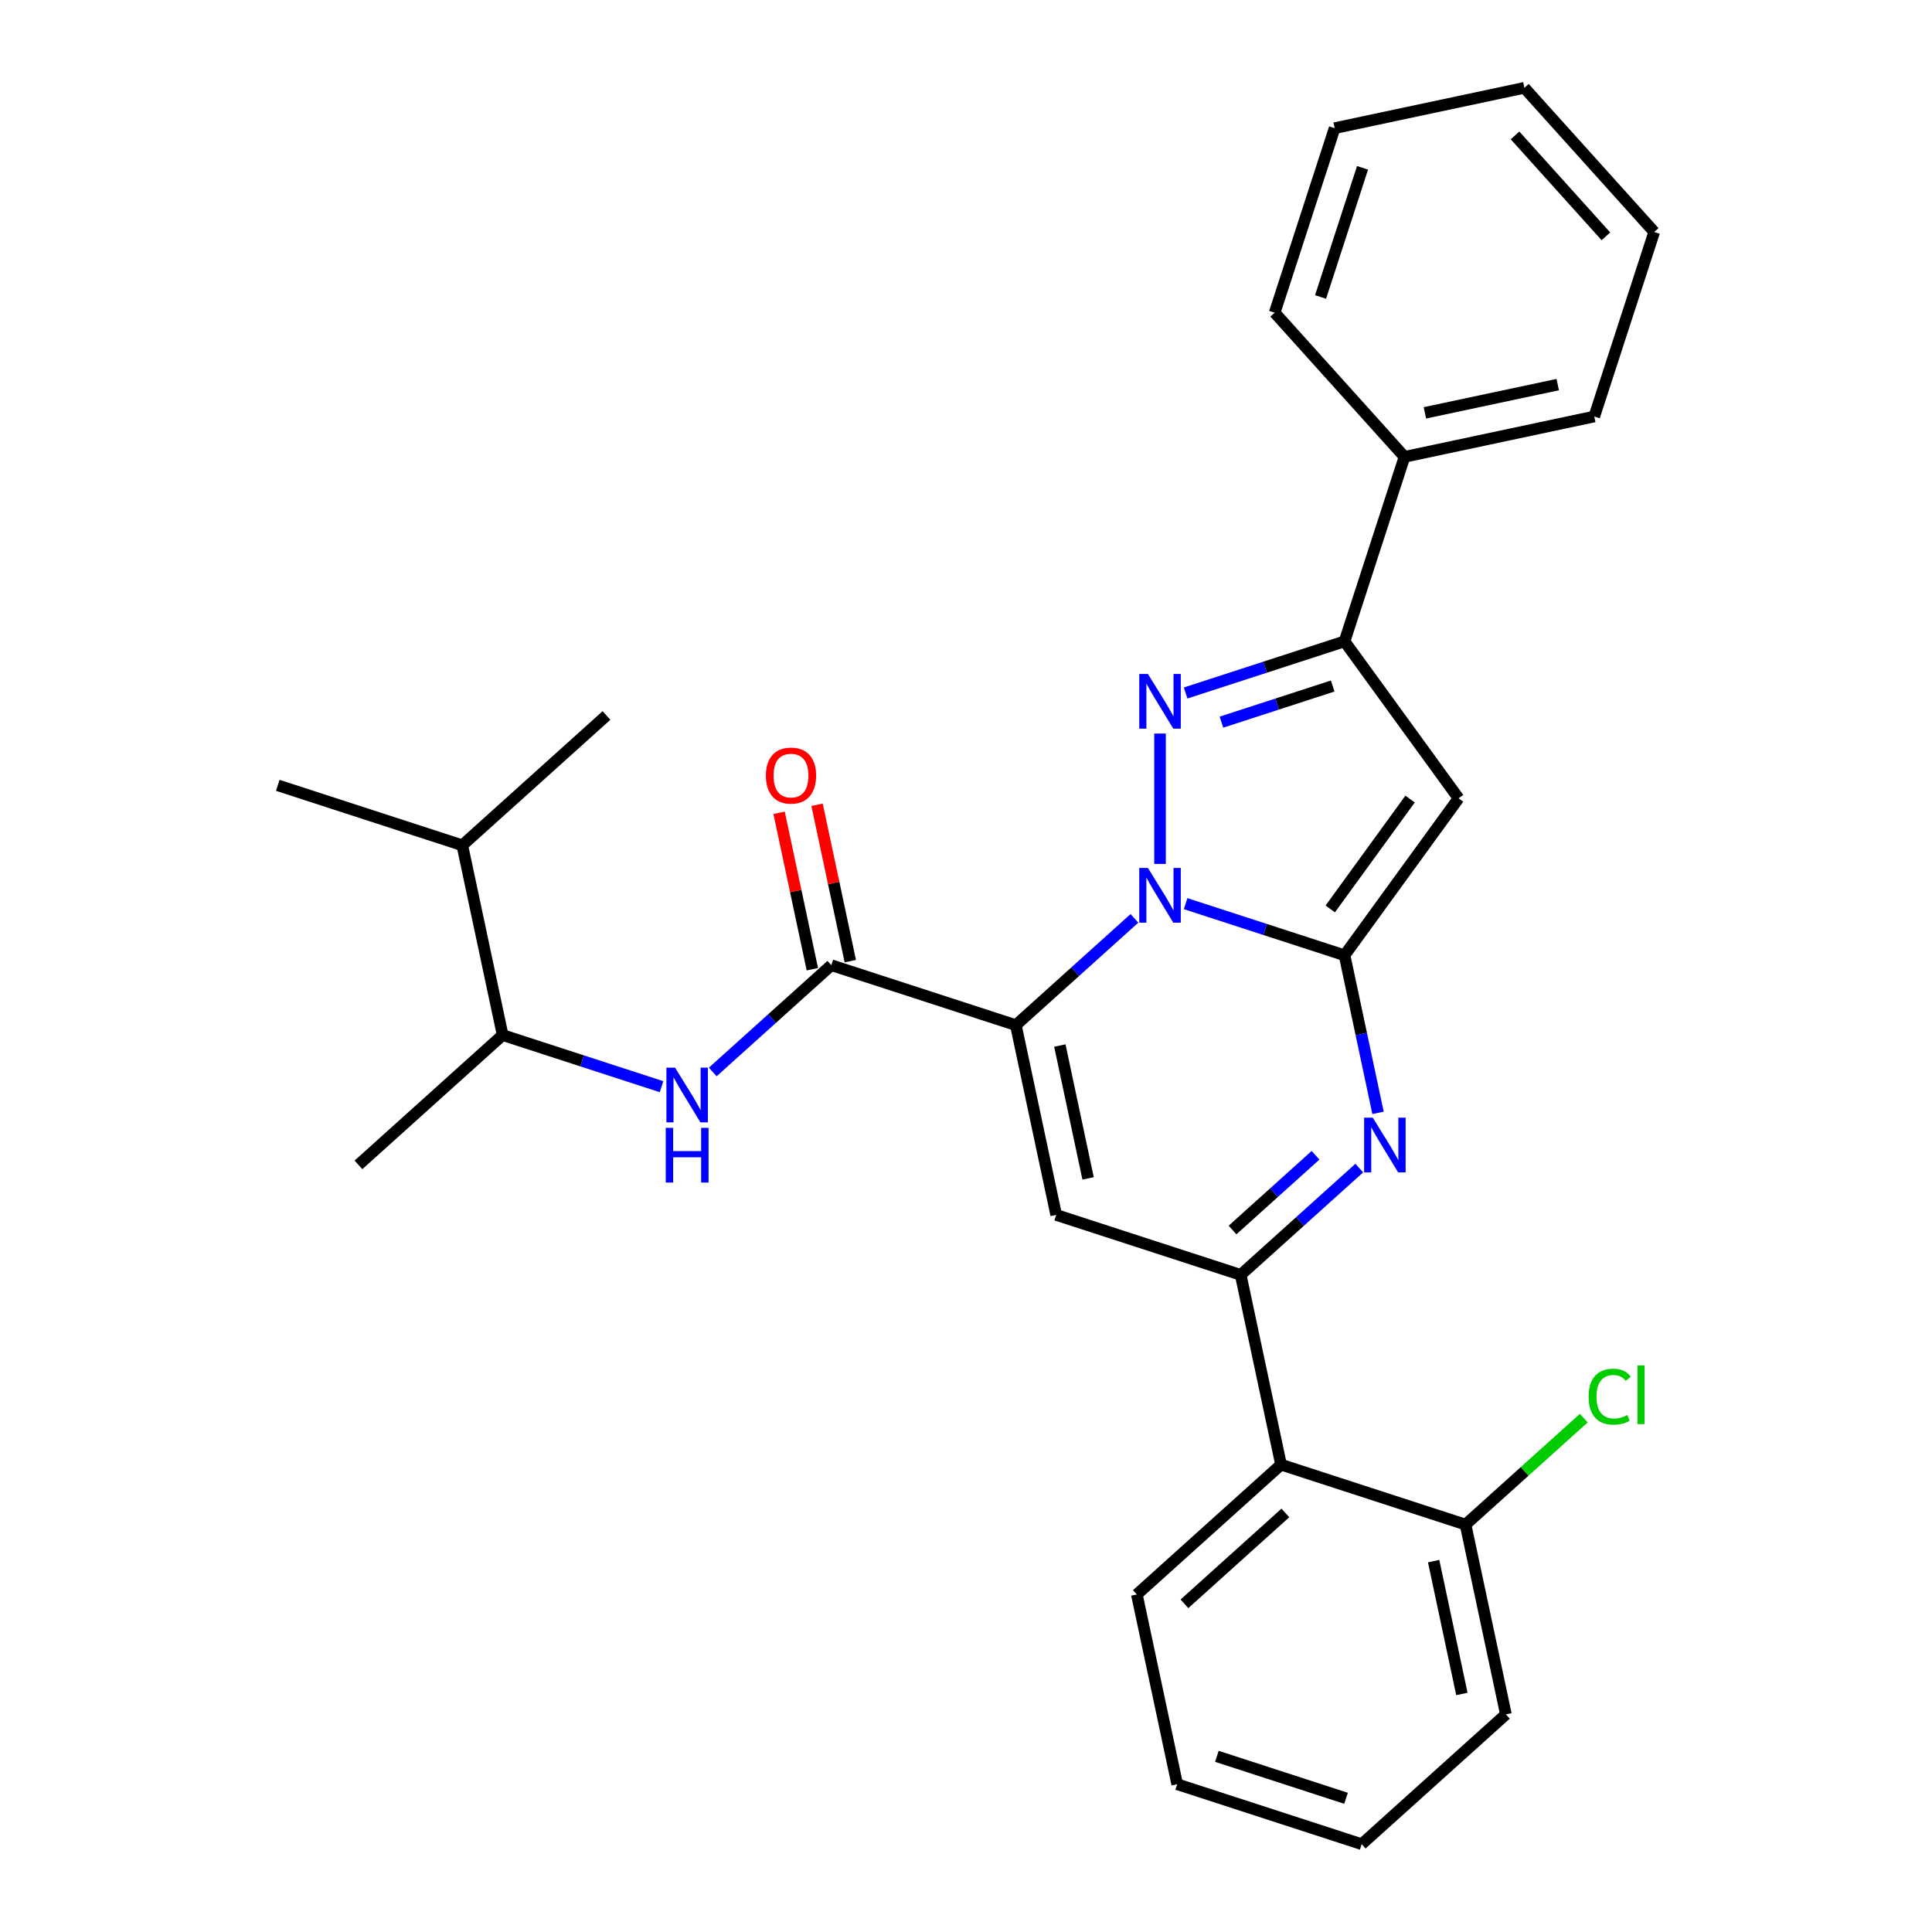 <?xml version='1.0' encoding='iso-8859-1'?>
<svg version='1.1' baseProfile='full'
              xmlns='http://www.w3.org/2000/svg'
                      xmlns:rdkit='http://www.rdkit.org/xml'
                      xmlns:xlink='http://www.w3.org/1999/xlink'
                  xml:space='preserve'
width='1000px' height='1000px' viewBox='0 0 1000 1000'>
<!-- END OF HEADER -->
<rect style='opacity:1.0;fill:#FFFFFF;stroke:none' width='1000' height='1000' x='0' y='0'> </rect>
<path class='bond-0' d='M 260.164,535.745 L 301.291,549.108' style='fill:none;fill-rule:evenodd;stroke:#000000;stroke-width:6px;stroke-linecap:butt;stroke-linejoin:miter;stroke-opacity:1' />
<path class='bond-0' d='M 301.291,549.108 L 342.418,562.471' style='fill:none;fill-rule:evenodd;stroke:#0000FF;stroke-width:6px;stroke-linecap:butt;stroke-linejoin:miter;stroke-opacity:1' />
<path class='bond-1' d='M 260.164,535.745 L 239.286,437.519' style='fill:none;fill-rule:evenodd;stroke:#000000;stroke-width:6px;stroke-linecap:butt;stroke-linejoin:miter;stroke-opacity:1' />
<path class='bond-2' d='M 260.164,535.745 L 185.538,602.938' style='fill:none;fill-rule:evenodd;stroke:#000000;stroke-width:6px;stroke-linecap:butt;stroke-linejoin:miter;stroke-opacity:1' />
<path class='bond-3' d='M 430.295,499.582 L 399.607,527.214' style='fill:none;fill-rule:evenodd;stroke:#000000;stroke-width:6px;stroke-linecap:butt;stroke-linejoin:miter;stroke-opacity:1' />
<path class='bond-3' d='M 399.607,527.214 L 368.919,554.845' style='fill:none;fill-rule:evenodd;stroke:#0000FF;stroke-width:6px;stroke-linecap:butt;stroke-linejoin:miter;stroke-opacity:1' />
<path class='bond-4' d='M 440.118,497.494 L 431.514,457.017' style='fill:none;fill-rule:evenodd;stroke:#000000;stroke-width:6px;stroke-linecap:butt;stroke-linejoin:miter;stroke-opacity:1' />
<path class='bond-4' d='M 431.514,457.017 L 422.91,416.54' style='fill:none;fill-rule:evenodd;stroke:#FF0000;stroke-width:6px;stroke-linecap:butt;stroke-linejoin:miter;stroke-opacity:1' />
<path class='bond-4' d='M 420.473,501.67 L 411.869,461.193' style='fill:none;fill-rule:evenodd;stroke:#000000;stroke-width:6px;stroke-linecap:butt;stroke-linejoin:miter;stroke-opacity:1' />
<path class='bond-4' d='M 411.869,461.193 L 403.265,420.715' style='fill:none;fill-rule:evenodd;stroke:#FF0000;stroke-width:6px;stroke-linecap:butt;stroke-linejoin:miter;stroke-opacity:1' />
<path class='bond-5' d='M 430.295,499.582 L 525.8,530.613' style='fill:none;fill-rule:evenodd;stroke:#000000;stroke-width:6px;stroke-linecap:butt;stroke-linejoin:miter;stroke-opacity:1' />
<path class='bond-6' d='M 239.286,437.519 L 143.781,406.488' style='fill:none;fill-rule:evenodd;stroke:#000000;stroke-width:6px;stroke-linecap:butt;stroke-linejoin:miter;stroke-opacity:1' />
<path class='bond-7' d='M 239.286,437.519 L 313.912,370.326' style='fill:none;fill-rule:evenodd;stroke:#000000;stroke-width:6px;stroke-linecap:butt;stroke-linejoin:miter;stroke-opacity:1' />
<path class='bond-8' d='M 754.956,413.21 L 695.931,331.969' style='fill:none;fill-rule:evenodd;stroke:#000000;stroke-width:6px;stroke-linecap:butt;stroke-linejoin:miter;stroke-opacity:1' />
<path class='bond-9' d='M 754.956,413.21 L 695.931,494.451' style='fill:none;fill-rule:evenodd;stroke:#000000;stroke-width:6px;stroke-linecap:butt;stroke-linejoin:miter;stroke-opacity:1' />
<path class='bond-9' d='M 729.854,413.591 L 688.536,470.46' style='fill:none;fill-rule:evenodd;stroke:#000000;stroke-width:6px;stroke-linecap:butt;stroke-linejoin:miter;stroke-opacity:1' />
<path class='bond-10' d='M 695.931,331.969 L 726.962,236.464' style='fill:none;fill-rule:evenodd;stroke:#000000;stroke-width:6px;stroke-linecap:butt;stroke-linejoin:miter;stroke-opacity:1' />
<path class='bond-11' d='M 695.931,331.969 L 654.804,345.332' style='fill:none;fill-rule:evenodd;stroke:#000000;stroke-width:6px;stroke-linecap:butt;stroke-linejoin:miter;stroke-opacity:1' />
<path class='bond-11' d='M 654.804,345.332 L 613.677,358.695' style='fill:none;fill-rule:evenodd;stroke:#0000FF;stroke-width:6px;stroke-linecap:butt;stroke-linejoin:miter;stroke-opacity:1' />
<path class='bond-11' d='M 689.799,355.078 L 661.01,364.433' style='fill:none;fill-rule:evenodd;stroke:#000000;stroke-width:6px;stroke-linecap:butt;stroke-linejoin:miter;stroke-opacity:1' />
<path class='bond-11' d='M 661.01,364.433 L 632.221,373.787' style='fill:none;fill-rule:evenodd;stroke:#0000FF;stroke-width:6px;stroke-linecap:butt;stroke-linejoin:miter;stroke-opacity:1' />
<path class='bond-12' d='M 600.426,379.67 L 600.426,447.166' style='fill:none;fill-rule:evenodd;stroke:#0000FF;stroke-width:6px;stroke-linecap:butt;stroke-linejoin:miter;stroke-opacity:1' />
<path class='bond-13' d='M 695.931,494.451 L 654.804,481.088' style='fill:none;fill-rule:evenodd;stroke:#000000;stroke-width:6px;stroke-linecap:butt;stroke-linejoin:miter;stroke-opacity:1' />
<path class='bond-13' d='M 654.804,481.088 L 613.677,467.725' style='fill:none;fill-rule:evenodd;stroke:#0000FF;stroke-width:6px;stroke-linecap:butt;stroke-linejoin:miter;stroke-opacity:1' />
<path class='bond-14' d='M 695.931,494.451 L 704.598,535.228' style='fill:none;fill-rule:evenodd;stroke:#000000;stroke-width:6px;stroke-linecap:butt;stroke-linejoin:miter;stroke-opacity:1' />
<path class='bond-14' d='M 704.598,535.228 L 713.266,576.006' style='fill:none;fill-rule:evenodd;stroke:#0000FF;stroke-width:6px;stroke-linecap:butt;stroke-linejoin:miter;stroke-opacity:1' />
<path class='bond-15' d='M 587.176,475.35 L 556.488,502.982' style='fill:none;fill-rule:evenodd;stroke:#0000FF;stroke-width:6px;stroke-linecap:butt;stroke-linejoin:miter;stroke-opacity:1' />
<path class='bond-15' d='M 556.488,502.982 L 525.8,530.613' style='fill:none;fill-rule:evenodd;stroke:#000000;stroke-width:6px;stroke-linecap:butt;stroke-linejoin:miter;stroke-opacity:1' />
<path class='bond-16' d='M 525.8,530.613 L 546.678,628.839' style='fill:none;fill-rule:evenodd;stroke:#000000;stroke-width:6px;stroke-linecap:butt;stroke-linejoin:miter;stroke-opacity:1' />
<path class='bond-16' d='M 548.577,541.171 L 563.192,609.929' style='fill:none;fill-rule:evenodd;stroke:#000000;stroke-width:6px;stroke-linecap:butt;stroke-linejoin:miter;stroke-opacity:1' />
<path class='bond-17' d='M 546.678,628.839 L 642.183,659.87' style='fill:none;fill-rule:evenodd;stroke:#000000;stroke-width:6px;stroke-linecap:butt;stroke-linejoin:miter;stroke-opacity:1' />
<path class='bond-18' d='M 642.183,659.87 L 663.061,758.095' style='fill:none;fill-rule:evenodd;stroke:#000000;stroke-width:6px;stroke-linecap:butt;stroke-linejoin:miter;stroke-opacity:1' />
<path class='bond-19' d='M 642.183,659.87 L 672.871,632.238' style='fill:none;fill-rule:evenodd;stroke:#000000;stroke-width:6px;stroke-linecap:butt;stroke-linejoin:miter;stroke-opacity:1' />
<path class='bond-19' d='M 672.871,632.238 L 703.559,604.607' style='fill:none;fill-rule:evenodd;stroke:#0000FF;stroke-width:6px;stroke-linecap:butt;stroke-linejoin:miter;stroke-opacity:1' />
<path class='bond-19' d='M 637.951,636.655 L 659.432,617.313' style='fill:none;fill-rule:evenodd;stroke:#000000;stroke-width:6px;stroke-linecap:butt;stroke-linejoin:miter;stroke-opacity:1' />
<path class='bond-19' d='M 659.432,617.313 L 680.914,597.971' style='fill:none;fill-rule:evenodd;stroke:#0000FF;stroke-width:6px;stroke-linecap:butt;stroke-linejoin:miter;stroke-opacity:1' />
<path class='bond-20' d='M 663.061,758.095 L 588.435,825.289' style='fill:none;fill-rule:evenodd;stroke:#000000;stroke-width:6px;stroke-linecap:butt;stroke-linejoin:miter;stroke-opacity:1' />
<path class='bond-20' d='M 665.306,783.099 L 613.068,830.135' style='fill:none;fill-rule:evenodd;stroke:#000000;stroke-width:6px;stroke-linecap:butt;stroke-linejoin:miter;stroke-opacity:1' />
<path class='bond-21' d='M 663.061,758.095 L 758.566,789.126' style='fill:none;fill-rule:evenodd;stroke:#000000;stroke-width:6px;stroke-linecap:butt;stroke-linejoin:miter;stroke-opacity:1' />
<path class='bond-22' d='M 588.435,825.289 L 609.314,923.514' style='fill:none;fill-rule:evenodd;stroke:#000000;stroke-width:6px;stroke-linecap:butt;stroke-linejoin:miter;stroke-opacity:1' />
<path class='bond-23' d='M 758.566,789.126 L 779.445,887.352' style='fill:none;fill-rule:evenodd;stroke:#000000;stroke-width:6px;stroke-linecap:butt;stroke-linejoin:miter;stroke-opacity:1' />
<path class='bond-23' d='M 742.053,808.036 L 756.668,876.794' style='fill:none;fill-rule:evenodd;stroke:#000000;stroke-width:6px;stroke-linecap:butt;stroke-linejoin:miter;stroke-opacity:1' />
<path class='bond-24' d='M 758.566,789.126 L 789.164,761.576' style='fill:none;fill-rule:evenodd;stroke:#000000;stroke-width:6px;stroke-linecap:butt;stroke-linejoin:miter;stroke-opacity:1' />
<path class='bond-24' d='M 789.164,761.576 L 819.762,734.026' style='fill:none;fill-rule:evenodd;stroke:#00CC00;stroke-width:6px;stroke-linecap:butt;stroke-linejoin:miter;stroke-opacity:1' />
<path class='bond-25' d='M 609.314,923.514 L 704.818,954.545' style='fill:none;fill-rule:evenodd;stroke:#000000;stroke-width:6px;stroke-linecap:butt;stroke-linejoin:miter;stroke-opacity:1' />
<path class='bond-25' d='M 629.846,909.068 L 696.699,930.79' style='fill:none;fill-rule:evenodd;stroke:#000000;stroke-width:6px;stroke-linecap:butt;stroke-linejoin:miter;stroke-opacity:1' />
<path class='bond-26' d='M 726.962,236.464 L 825.187,215.586' style='fill:none;fill-rule:evenodd;stroke:#000000;stroke-width:6px;stroke-linecap:butt;stroke-linejoin:miter;stroke-opacity:1' />
<path class='bond-26' d='M 737.52,213.687 L 806.278,199.072' style='fill:none;fill-rule:evenodd;stroke:#000000;stroke-width:6px;stroke-linecap:butt;stroke-linejoin:miter;stroke-opacity:1' />
<path class='bond-27' d='M 726.962,236.464 L 659.768,161.838' style='fill:none;fill-rule:evenodd;stroke:#000000;stroke-width:6px;stroke-linecap:butt;stroke-linejoin:miter;stroke-opacity:1' />
<path class='bond-28' d='M 825.187,215.586 L 856.219,120.081' style='fill:none;fill-rule:evenodd;stroke:#000000;stroke-width:6px;stroke-linecap:butt;stroke-linejoin:miter;stroke-opacity:1' />
<path class='bond-29' d='M 659.768,161.838 L 690.8,66.333' style='fill:none;fill-rule:evenodd;stroke:#000000;stroke-width:6px;stroke-linecap:butt;stroke-linejoin:miter;stroke-opacity:1' />
<path class='bond-29' d='M 683.524,153.718 L 705.246,86.865' style='fill:none;fill-rule:evenodd;stroke:#000000;stroke-width:6px;stroke-linecap:butt;stroke-linejoin:miter;stroke-opacity:1' />
<path class='bond-30' d='M 856.219,120.081 L 789.025,45.455' style='fill:none;fill-rule:evenodd;stroke:#000000;stroke-width:6px;stroke-linecap:butt;stroke-linejoin:miter;stroke-opacity:1' />
<path class='bond-30' d='M 831.215,122.326 L 784.179,70.087' style='fill:none;fill-rule:evenodd;stroke:#000000;stroke-width:6px;stroke-linecap:butt;stroke-linejoin:miter;stroke-opacity:1' />
<path class='bond-31' d='M 690.8,66.333 L 789.025,45.455' style='fill:none;fill-rule:evenodd;stroke:#000000;stroke-width:6px;stroke-linecap:butt;stroke-linejoin:miter;stroke-opacity:1' />
<path class='bond-32' d='M 779.445,887.352 L 704.818,954.545' style='fill:none;fill-rule:evenodd;stroke:#000000;stroke-width:6px;stroke-linecap:butt;stroke-linejoin:miter;stroke-opacity:1' />
<path  class='atom-2' d='M 349.409 552.616
L 358.689 567.616
Q 359.609 569.096, 361.089 571.776
Q 362.569 574.456, 362.649 574.616
L 362.649 552.616
L 366.409 552.616
L 366.409 580.936
L 362.529 580.936
L 352.569 564.536
Q 351.409 562.616, 350.169 560.416
Q 348.969 558.216, 348.609 557.536
L 348.609 580.936
L 344.929 580.936
L 344.929 552.616
L 349.409 552.616
' fill='#0000FF'/>
<path  class='atom-2' d='M 344.589 583.768
L 348.429 583.768
L 348.429 595.808
L 362.909 595.808
L 362.909 583.768
L 366.749 583.768
L 366.749 612.088
L 362.909 612.088
L 362.909 599.008
L 348.429 599.008
L 348.429 612.088
L 344.589 612.088
L 344.589 583.768
' fill='#0000FF'/>
<path  class='atom-3' d='M 396.417 401.437
Q 396.417 394.637, 399.777 390.837
Q 403.137 387.037, 409.417 387.037
Q 415.697 387.037, 419.057 390.837
Q 422.417 394.637, 422.417 401.437
Q 422.417 408.317, 419.017 412.237
Q 415.617 416.117, 409.417 416.117
Q 403.177 416.117, 399.777 412.237
Q 396.417 408.357, 396.417 401.437
M 409.417 412.917
Q 413.737 412.917, 416.057 410.037
Q 418.417 407.117, 418.417 401.437
Q 418.417 395.877, 416.057 393.077
Q 413.737 390.237, 409.417 390.237
Q 405.097 390.237, 402.737 393.037
Q 400.417 395.837, 400.417 401.437
Q 400.417 407.157, 402.737 410.037
Q 405.097 412.917, 409.417 412.917
' fill='#FF0000'/>
<path  class='atom-7' d='M 594.166 348.84
L 603.446 363.84
Q 604.366 365.32, 605.846 368
Q 607.326 370.68, 607.406 370.84
L 607.406 348.84
L 611.166 348.84
L 611.166 377.16
L 607.286 377.16
L 597.326 360.76
Q 596.166 358.84, 594.926 356.64
Q 593.726 354.44, 593.366 353.76
L 593.366 377.16
L 589.686 377.16
L 589.686 348.84
L 594.166 348.84
' fill='#0000FF'/>
<path  class='atom-9' d='M 594.166 449.26
L 603.446 464.26
Q 604.366 465.74, 605.846 468.42
Q 607.326 471.1, 607.406 471.26
L 607.406 449.26
L 611.166 449.26
L 611.166 477.58
L 607.286 477.58
L 597.326 461.18
Q 596.166 459.26, 594.926 457.06
Q 593.726 454.86, 593.366 454.18
L 593.366 477.58
L 589.686 477.58
L 589.686 449.26
L 594.166 449.26
' fill='#0000FF'/>
<path  class='atom-13' d='M 710.549 578.516
L 719.829 593.516
Q 720.749 594.996, 722.229 597.676
Q 723.709 600.356, 723.789 600.516
L 723.789 578.516
L 727.549 578.516
L 727.549 606.836
L 723.669 606.836
L 713.709 590.436
Q 712.549 588.516, 711.309 586.316
Q 710.109 584.116, 709.749 583.436
L 709.749 606.836
L 706.069 606.836
L 706.069 578.516
L 710.549 578.516
' fill='#0000FF'/>
<path  class='atom-26' d='M 822.272 722.913
Q 822.272 715.873, 825.552 712.193
Q 828.872 708.473, 835.152 708.473
Q 840.992 708.473, 844.112 712.593
L 841.472 714.753
Q 839.192 711.753, 835.152 711.753
Q 830.872 711.753, 828.592 714.633
Q 826.352 717.473, 826.352 722.913
Q 826.352 728.513, 828.672 731.393
Q 831.032 734.273, 835.592 734.273
Q 838.712 734.273, 842.352 732.393
L 843.472 735.393
Q 841.992 736.353, 839.752 736.913
Q 837.512 737.473, 835.032 737.473
Q 828.872 737.473, 825.552 733.713
Q 822.272 729.953, 822.272 722.913
' fill='#00CC00'/>
<path  class='atom-26' d='M 847.552 706.753
L 851.232 706.753
L 851.232 737.113
L 847.552 737.113
L 847.552 706.753
' fill='#00CC00'/>
</svg>
